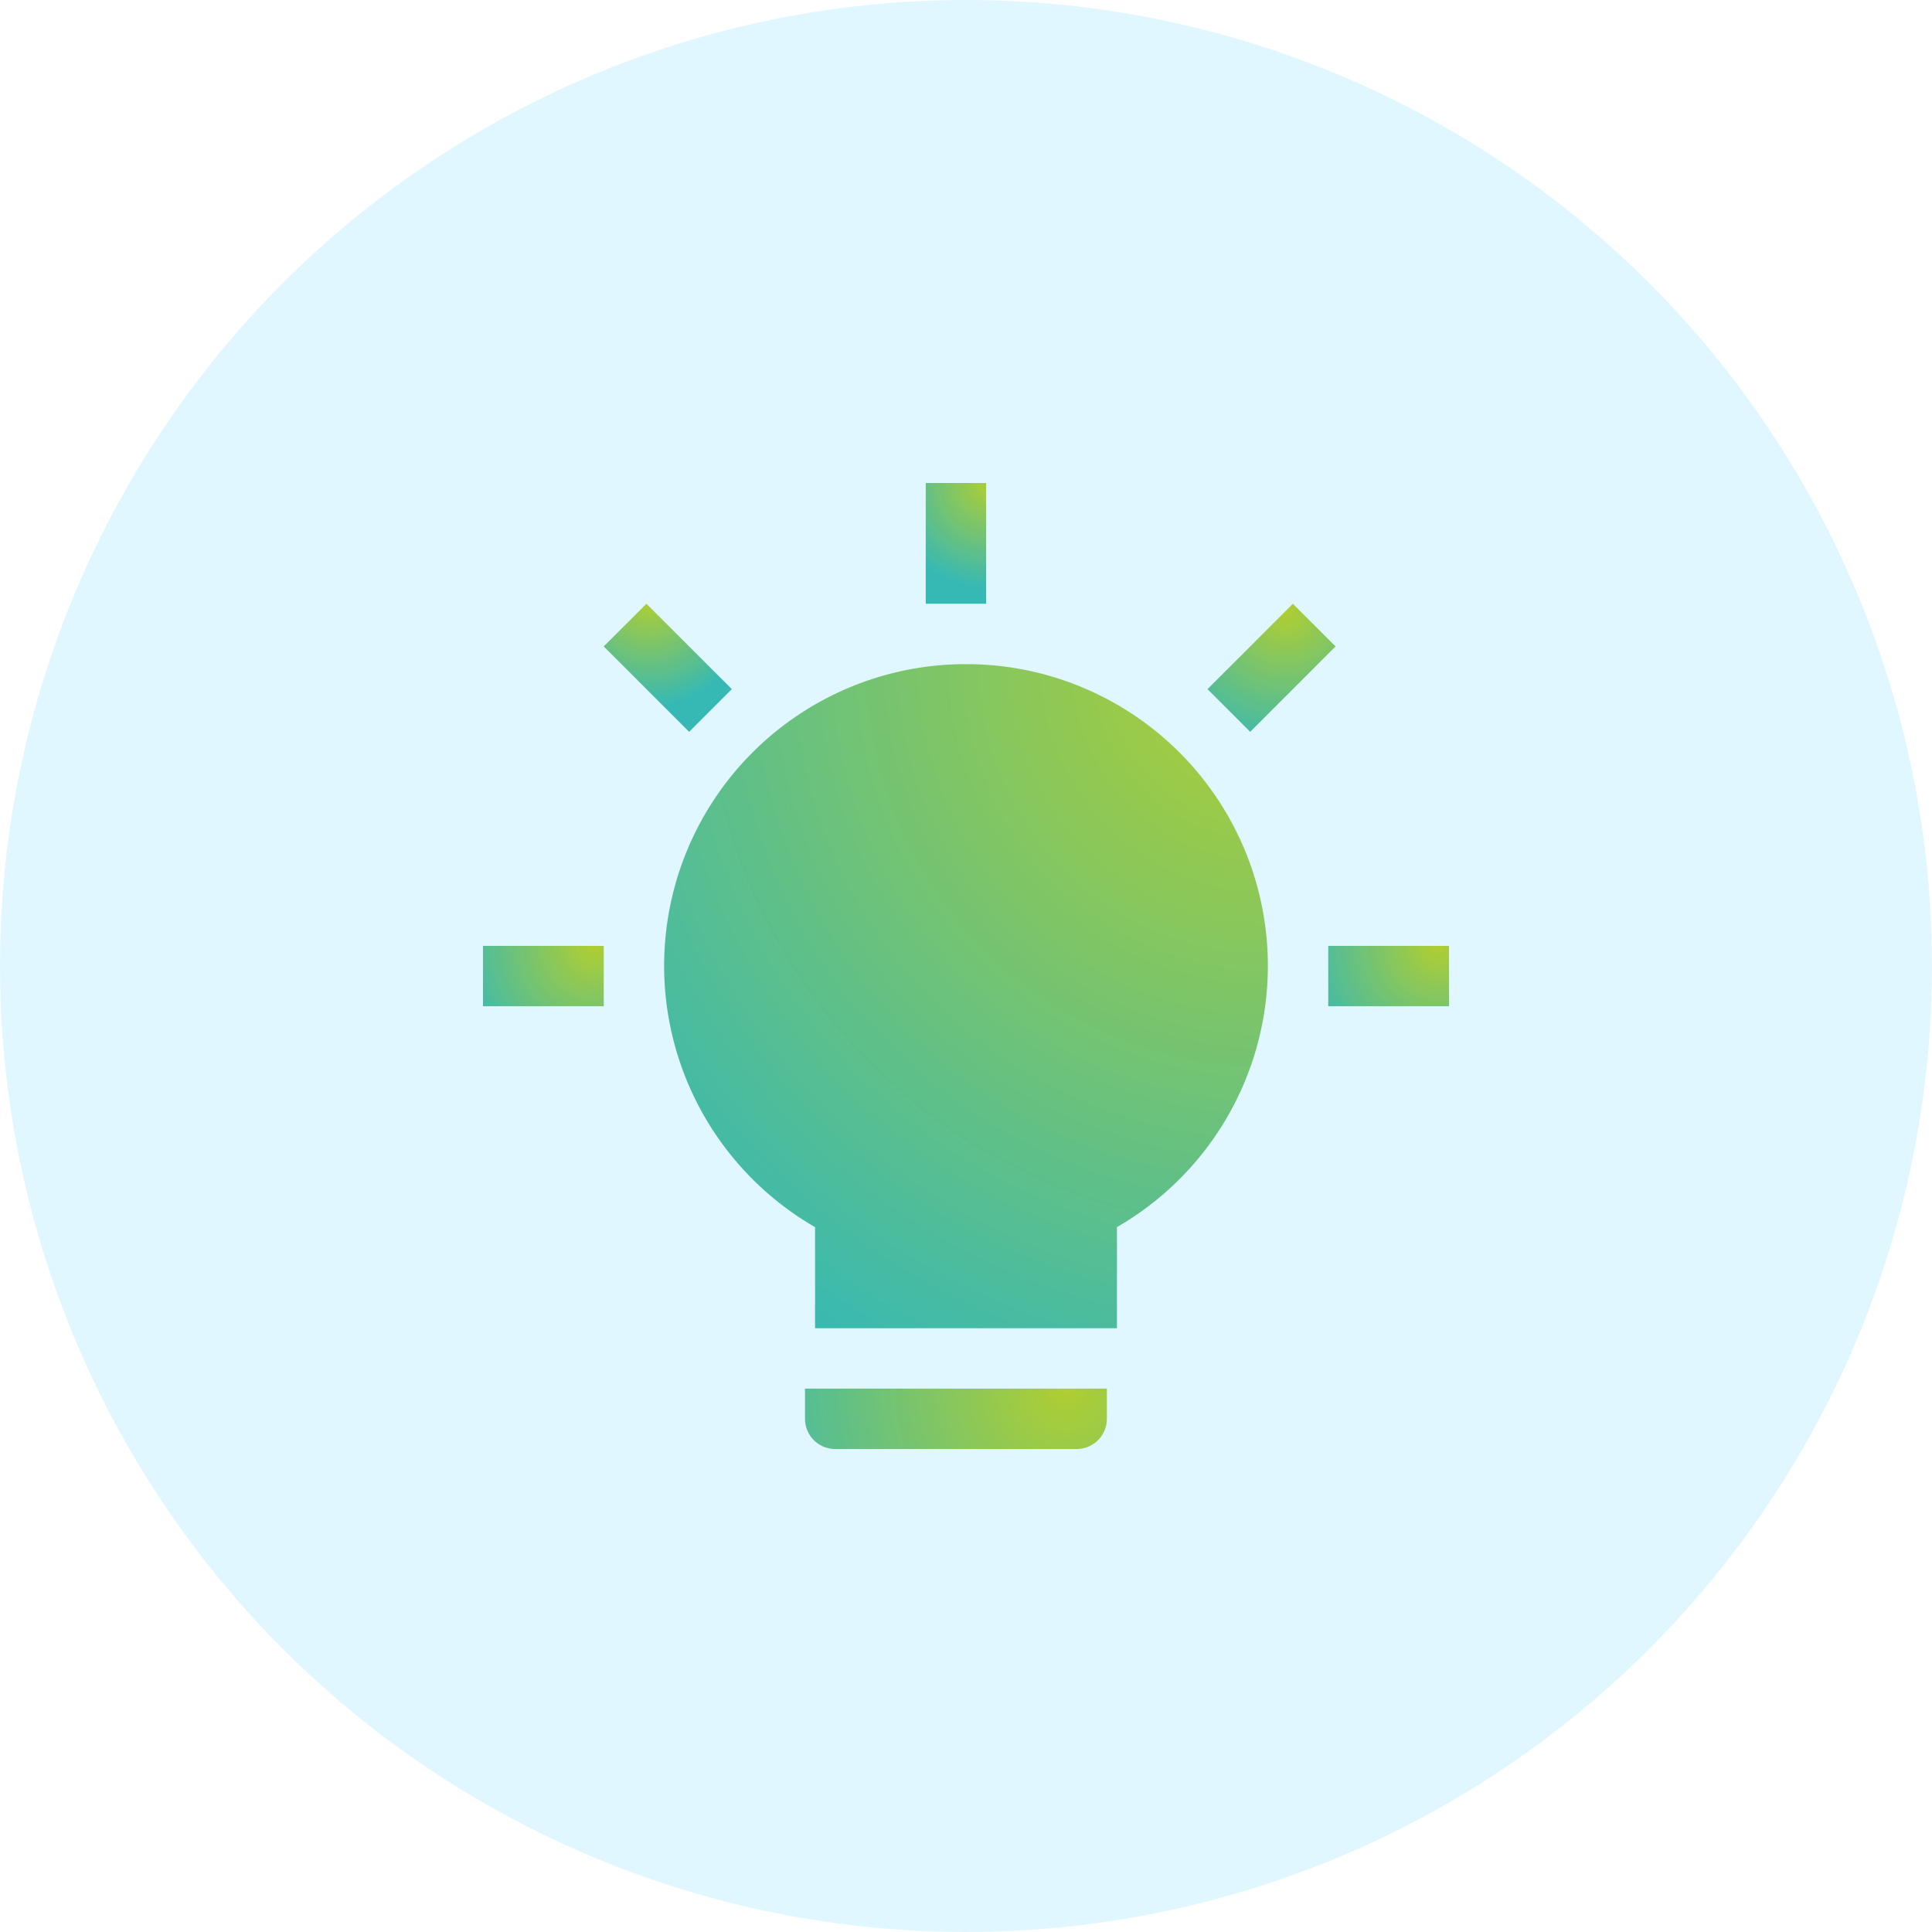 <svg xmlns="http://www.w3.org/2000/svg" xmlns:xlink="http://www.w3.org/1999/xlink" width="96" height="96" viewBox="0 0 96 96"><defs><radialGradient id="a" cx="6" cy="0" r="14.405" gradientTransform="translate(2.5) scale(0.5)" gradientUnits="userSpaceOnUse"><stop offset="0" stop-color="#b0ce31"/><stop offset="1" stop-color="#33b7b3" stop-opacity="0.98"/></radialGradient><radialGradient id="b" cx="3" r="2.626" gradientTransform="translate(-2.75) scale(2)" xlink:href="#a"/><radialGradient id="c" cx="3" r="2.626" gradientTransform="translate(-2.75) scale(2)" xlink:href="#a"/><radialGradient id="d" r="14.405" xlink:href="#a"/><radialGradient id="f" cx="15" r="87.143" gradientTransform="translate(10) scale(0.2 0.2)" xlink:href="#a"/><radialGradient id="g" cx="30" r="37.162" gradientTransform="translate(-2.955) scale(1.1 1.1)" xlink:href="#a"/></defs><circle cx="48" cy="48" r="48" fill="rgba(196,240,255,0.5)"/><g transform="translate(24 24)"><rect width="6" height="3" transform="translate(0 23)" fill="url(#a)"/><rect width="3" height="6" transform="translate(6 8.121) rotate(-45)" fill="url(#b)"/><rect width="3" height="6" transform="translate(22)" fill="url(#c)"/><rect width="6" height="3" transform="translate(36 10.243) rotate(-45)" fill="url(#d)"/><rect width="6" height="3" transform="translate(42 23)" fill="url(#a)"/><path d="M0,0V1.5A1.5,1.5,0,0,0,1.5,3h12A1.5,1.5,0,0,0,15,1.5V0Z" transform="translate(16 45)" fill="url(#f)"/><path d="M15,0A14.991,14.991,0,0,0,7.5,27.976V33h15V27.976A14.991,14.991,0,0,0,15,0Z" transform="translate(9 9)" fill="url(#g)"/></g></svg>